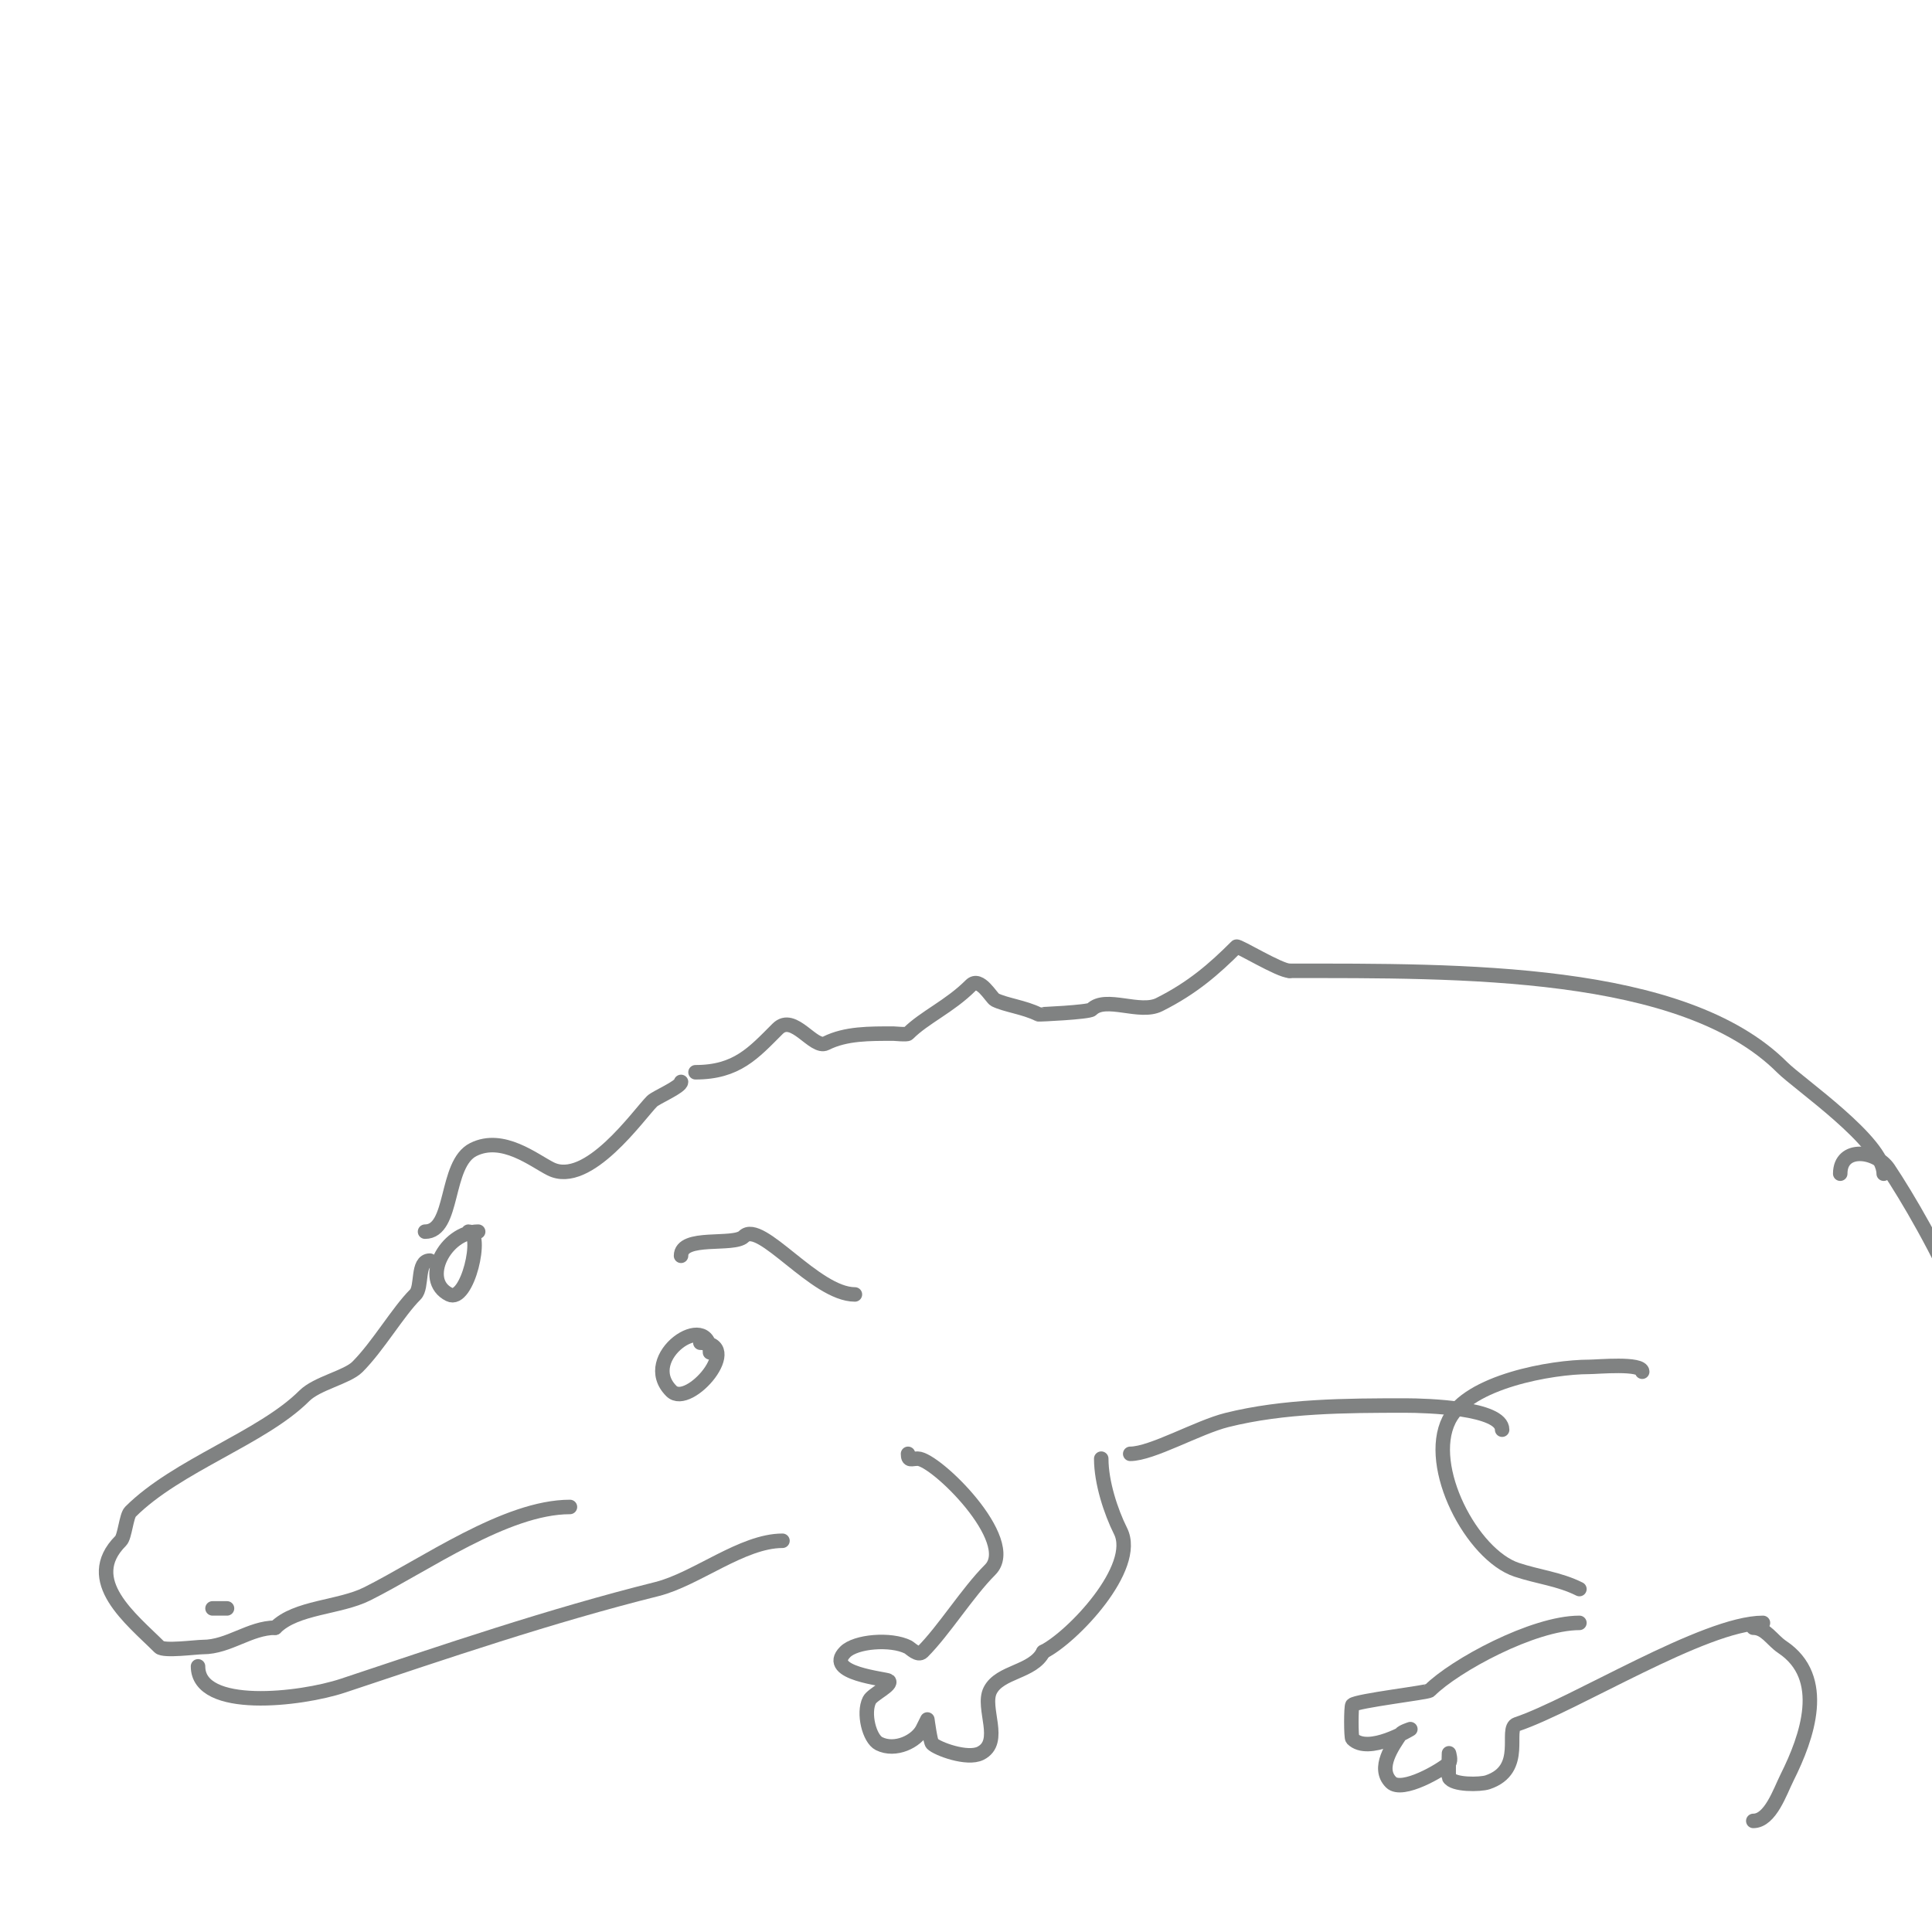 <svg viewBox='0 0 400 400' version='1.1' xmlns='http://www.w3.org/2000/svg' xmlns:xlink='http://www.w3.org/1999/xlink'><g fill='none' stroke='#808282' stroke-width='3' stroke-linecap='round' stroke-linejoin='round'><path d='M144,222c8.553,0 12.001,-4.001 17,-9c3.31,-3.31 7.41,4.295 10,3c4.129,-2.064 9,-2 14,-2c0.412,0 2.735,0.265 3,0c3.411,-3.411 8.607,-5.607 13,-10c1.88,-1.88 4.269,2.635 5,3c2.17,1.085 6.076,1.538 9,3c0.134,0.067 10.436,-0.436 11,-1c2.899,-2.899 9.958,1.021 14,-1c6.889,-3.445 11.413,-7.413 16,-12c0.309,-0.309 8.921,5 11,5'/><path d='M267,201c35.185,0 81.464,-0.536 102,20c3.385,3.385 21,15.463 21,22'/><path d='M141,224c0,1.023 -5.2,3.2 -6,4c-2.769,2.769 -13.268,17.866 -21,14c-3.412,-1.706 -9.924,-7.038 -16,-4c-5.98,2.99 -3.888,17 -10,17'/><path d='M141,260c0,-4.417 10.932,-1.932 13,-4c3.477,-3.477 14.778,12 23,12'/><path d='M89,261c-2.739,0 -1.486,5.486 -3,7c-3.649,3.649 -7.734,10.734 -12,15c-2.152,2.152 -8.375,3.375 -11,6c-8.723,8.723 -26.356,14.356 -36,24c-0.843,0.843 -1.157,5.157 -2,6c-8.232,8.232 2.236,16.236 8,22c0.912,0.912 7.568,0 9,0c5.352,0 9.741,-4 15,-4'/><path d='M57,337c4.317,-4.317 13.255,-4.128 19,-7c12,-6 28.75,-18 42,-18'/><path d='M99,255c-6.815,0 -11.944,10.028 -6,13c3.821,1.911 7.163,-13 4,-13'/><path d='M147,280c0,-9.125 -15.013,0.987 -8,8c3.687,3.687 15.253,-10 6,-10'/><path d='M44,333c1,0 2,0 3,0'/><path d='M41,345c0,9.363 21.282,6.906 30,4c21.291,-7.097 42.816,-14.454 65,-20c8.157,-2.039 17.686,-10 26,-10'/><path d='M188,301c0,1.567 0.667,1 2,1c3.67,0 20.999,17.001 15,23c-4.699,4.699 -9.569,12.569 -14,17c-0.939,0.939 -2.511,-0.756 -3,-1c-3.593,-1.796 -10.826,-1.174 -13,1c-4.519,4.519 8.575,5.575 9,6c0.861,0.861 -3.388,2.777 -4,4c-1.357,2.714 -0.003,7.999 2,9c3.374,1.687 7.75,-0.499 9,-3c0.333,-0.667 1,-2 1,-2c0,0 0.613,4.613 1,5c1.056,1.056 7.245,3.378 10,2c4.722,-2.361 0.195,-9.39 2,-13c1.998,-3.995 8.875,-3.75 11,-8'/><path d='M216,342c6.03,-3.015 19.774,-17.453 16,-25c-2.013,-4.027 -4,-10.08 -4,-15'/><path d='M234,301c4.488,0 13.992,-5.498 20,-7c11.759,-2.94 24.564,-3 37,-3c4.408,0 20,0.482 20,5'/><path d='M340,284c0,-1.887 -9.289,-1 -11,-1c-7.628,0 -25.002,3.003 -29,11c-4.835,9.67 4.738,27.913 14,31c4.506,1.502 8.784,1.892 13,4'/><path d='M327,336c-9.546,0 -25.834,8.834 -31,14c-0.413,0.413 -15.13,2.13 -16,3c-0.29,0.29 -0.29,6.71 0,7c3.326,3.326 12,-2 12,-2c0,0 -1.69,0.535 -2,1c-1.635,2.452 -4.968,7.032 -2,10c2.293,2.293 10.609,-2.609 12,-4c0.471,-0.471 0,-2 0,-2c0,0 -0.162,4.676 0,5c0.806,1.613 6.486,1.505 8,1c7.967,-2.656 3.437,-11.146 6,-12c11.843,-3.948 38.938,-21 51,-21'/><path d='M363,337c2.548,0 3.875,2.583 6,4c9.522,6.348 5.194,18.611 1,27c-1.478,2.957 -3.465,9 -7,9'/><path d='M381,243c0,-5.774 7.446,-4.831 10,-1c7.531,11.297 27.132,45.737 20,60'/></g>
</svg>